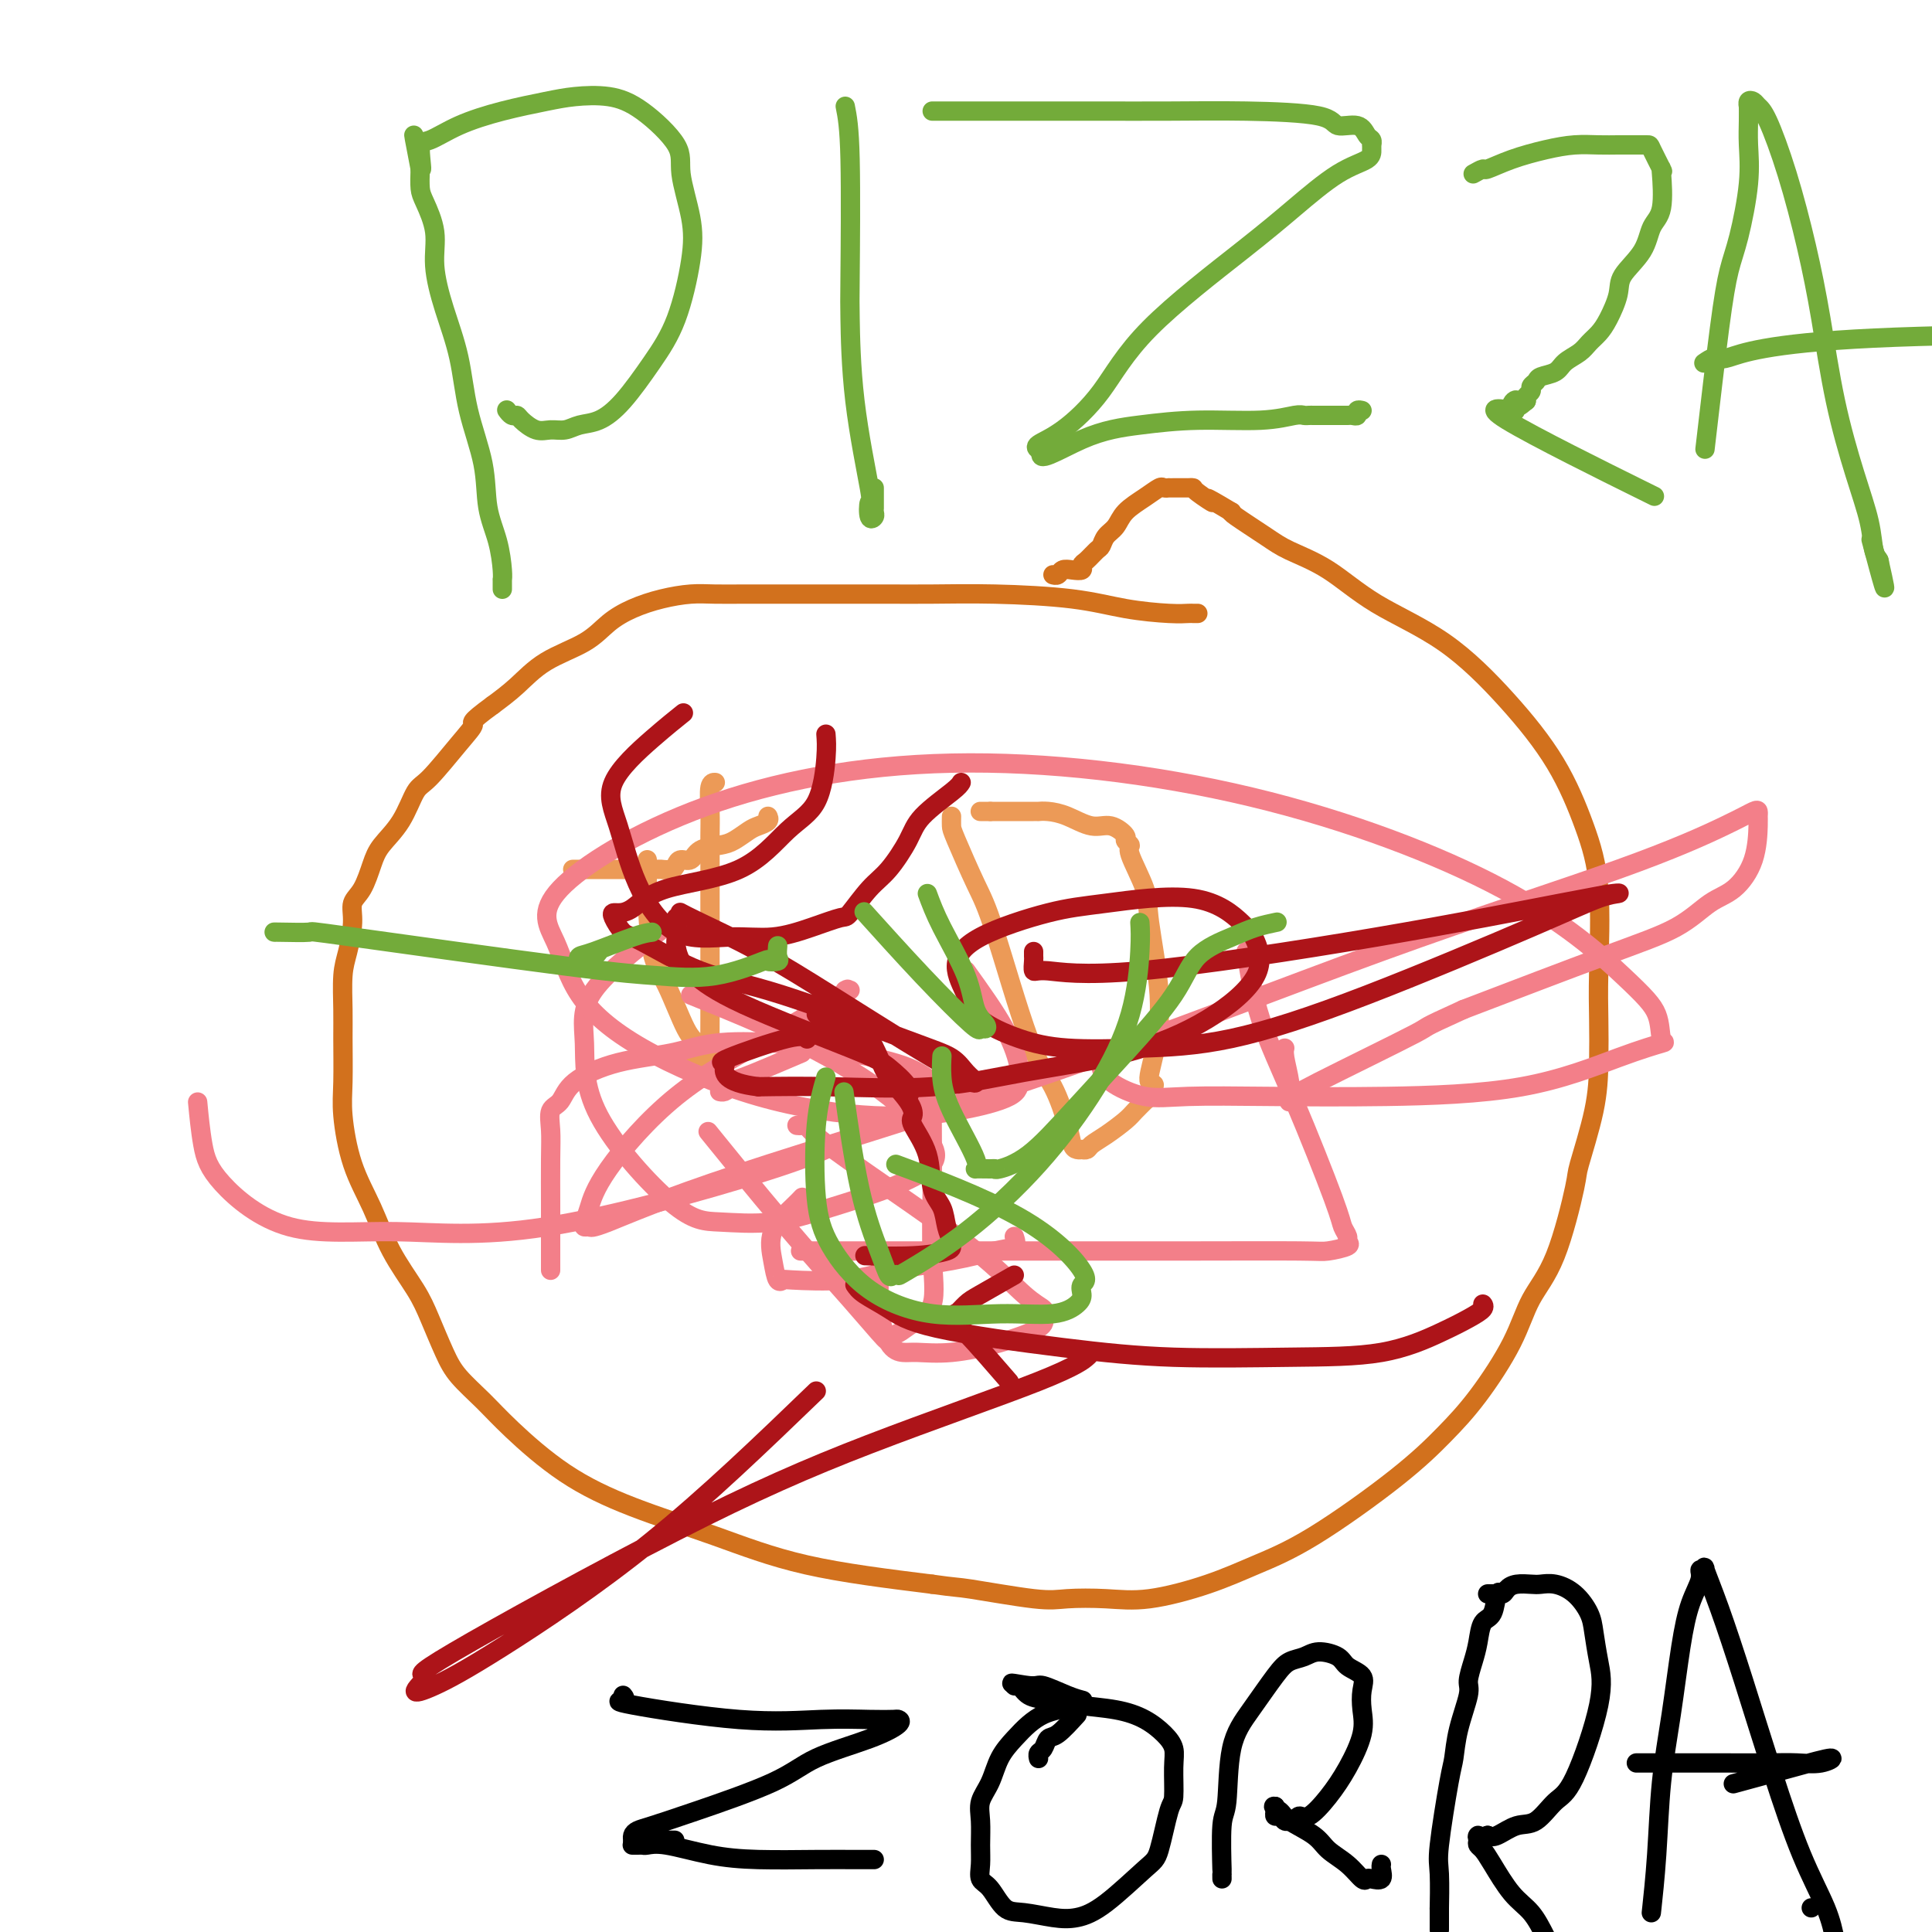 <svg viewBox='0 0 400 400' version='1.1' xmlns='http://www.w3.org/2000/svg' xmlns:xlink='http://www.w3.org/1999/xlink'><g fill='none' stroke='#D2711D' stroke-width='4' stroke-linecap='round' stroke-linejoin='round'><path d='M248,127c-0.374,0.004 -0.748,0.009 -1,0c-0.252,-0.009 -0.382,-0.031 -1,0c-0.618,0.031 -1.722,0.113 -4,0c-2.278,-0.113 -5.729,-0.423 -9,-1c-3.271,-0.577 -6.363,-1.423 -11,-2c-4.637,-0.577 -10.820,-0.887 -16,-1c-5.180,-0.113 -9.357,-0.030 -13,0c-3.643,0.030 -6.752,0.008 -9,0c-2.248,-0.008 -3.637,-0.002 -6,0c-2.363,0.002 -5.701,-0.000 -9,0c-3.299,0.000 -6.558,0.002 -9,0c-2.442,-0.002 -4.066,-0.009 -6,0c-1.934,0.009 -4.176,0.035 -6,0c-1.824,-0.035 -3.229,-0.130 -5,0c-1.771,0.130 -3.907,0.487 -6,1c-2.093,0.513 -4.141,1.183 -6,2c-1.859,0.817 -3.529,1.783 -5,3c-1.471,1.217 -2.745,2.687 -5,4c-2.255,1.313 -5.492,2.469 -8,4c-2.508,1.531 -4.288,3.437 -6,5c-1.712,1.563 -3.356,2.781 -5,4'/><path d='M102,146c-5.297,3.864 -4.040,3.523 -4,4c0.040,0.477 -1.137,1.772 -3,4c-1.863,2.228 -4.410,5.388 -6,7c-1.590,1.612 -2.221,1.674 -3,3c-0.779,1.326 -1.705,3.915 -3,6c-1.295,2.085 -2.959,3.665 -4,5c-1.041,1.335 -1.459,2.426 -2,4c-0.541,1.574 -1.207,3.632 -2,5c-0.793,1.368 -1.715,2.045 -2,3c-0.285,0.955 0.067,2.186 0,4c-0.067,1.814 -0.554,4.210 -1,6c-0.446,1.790 -0.853,2.974 -1,5c-0.147,2.026 -0.035,4.895 0,7c0.035,2.105 -0.007,3.445 0,6c0.007,2.555 0.061,6.326 0,9c-0.061,2.674 -0.238,4.251 0,7c0.238,2.749 0.892,6.669 2,10c1.108,3.331 2.670,6.074 4,9c1.330,2.926 2.426,6.035 4,9c1.574,2.965 3.624,5.786 5,8c1.376,2.214 2.078,3.820 3,6c0.922,2.180 2.064,4.934 3,7c0.936,2.066 1.666,3.443 3,5c1.334,1.557 3.272,3.292 5,5c1.728,1.708 3.245,3.387 6,6c2.755,2.613 6.746,6.159 11,9c4.254,2.841 8.769,4.978 14,7c5.231,2.022 11.178,3.929 17,6c5.822,2.071 11.521,4.306 19,6c7.479,1.694 16.740,2.847 26,4'/><path d='M193,328c5.132,0.725 4.961,0.536 8,1c3.039,0.464 9.289,1.580 13,2c3.711,0.420 4.883,0.143 7,0c2.117,-0.143 5.179,-0.152 8,0c2.821,0.152 5.403,0.466 9,0c3.597,-0.466 8.211,-1.711 12,-3c3.789,-1.289 6.755,-2.622 10,-4c3.245,-1.378 6.770,-2.802 12,-6c5.230,-3.198 12.165,-8.170 17,-12c4.835,-3.830 7.569,-6.517 10,-9c2.431,-2.483 4.557,-4.760 7,-8c2.443,-3.240 5.202,-7.441 7,-11c1.798,-3.559 2.636,-6.476 4,-9c1.364,-2.524 3.255,-4.657 5,-9c1.745,-4.343 3.343,-10.897 4,-14c0.657,-3.103 0.372,-2.756 1,-5c0.628,-2.244 2.170,-7.078 3,-11c0.830,-3.922 0.947,-6.931 1,-10c0.053,-3.069 0.041,-6.198 0,-9c-0.041,-2.802 -0.112,-5.275 0,-10c0.112,-4.725 0.407,-11.700 0,-17c-0.407,-5.300 -1.515,-8.925 -3,-13c-1.485,-4.075 -3.345,-8.599 -6,-13c-2.655,-4.401 -6.104,-8.677 -10,-13c-3.896,-4.323 -8.241,-8.693 -13,-12c-4.759,-3.307 -9.934,-5.552 -14,-8c-4.066,-2.448 -7.023,-5.101 -10,-7c-2.977,-1.899 -5.973,-3.045 -8,-4c-2.027,-0.955 -3.084,-1.719 -5,-3c-1.916,-1.281 -4.690,-3.080 -6,-4c-1.310,-0.920 -1.155,-0.960 -1,-1'/><path d='M255,106c-7.542,-4.525 -4.399,-2.337 -4,-2c0.399,0.337 -1.948,-1.178 -3,-2c-1.052,-0.822 -0.810,-0.952 -1,-1c-0.190,-0.048 -0.811,-0.013 -1,0c-0.189,0.013 0.055,0.003 0,0c-0.055,-0.003 -0.410,-0.001 -1,0c-0.590,0.001 -1.414,-0.001 -2,0c-0.586,0.001 -0.935,0.006 -1,0c-0.065,-0.006 0.155,-0.021 0,0c-0.155,0.021 -0.685,0.078 -1,0c-0.315,-0.078 -0.417,-0.292 -1,0c-0.583,0.292 -1.648,1.090 -3,2c-1.352,0.910 -2.991,1.930 -4,3c-1.009,1.070 -1.387,2.188 -2,3c-0.613,0.812 -1.461,1.316 -2,2c-0.539,0.684 -0.770,1.546 -1,2c-0.230,0.454 -0.460,0.500 -1,1c-0.540,0.500 -1.391,1.453 -2,2c-0.609,0.547 -0.975,0.686 -1,1c-0.025,0.314 0.291,0.802 0,1c-0.291,0.198 -1.188,0.106 -2,0c-0.812,-0.106 -1.537,-0.224 -2,0c-0.463,0.224 -0.663,0.791 -1,1c-0.337,0.209 -0.811,0.060 -1,0c-0.189,-0.060 -0.095,-0.030 0,0'/></g>
<g fill='none' stroke='#EC9A57' stroke-width='4' stroke-linecap='round' stroke-linejoin='round'><path d='M134,178c-0.004,0.661 -0.007,1.322 0,2c0.007,0.678 0.025,1.372 0,2c-0.025,0.628 -0.094,1.188 0,4c0.094,2.812 0.351,7.874 1,11c0.649,3.126 1.690,4.315 3,7c1.310,2.685 2.891,6.866 4,9c1.109,2.134 1.747,2.221 2,3c0.253,0.779 0.119,2.251 0,3c-0.119,0.749 -0.225,0.775 0,1c0.225,0.225 0.782,0.649 1,1c0.218,0.351 0.097,0.630 0,1c-0.097,0.370 -0.170,0.832 0,1c0.170,0.168 0.581,0.044 1,0c0.419,-0.044 0.844,-0.006 1,0c0.156,0.006 0.042,-0.019 0,-2c-0.042,-1.981 -0.011,-5.919 0,-10c0.011,-4.081 0.003,-8.305 0,-12c-0.003,-3.695 -0.002,-6.861 0,-10c0.002,-3.139 0.004,-6.253 0,-9c-0.004,-2.747 -0.015,-5.128 0,-7c0.015,-1.872 0.057,-3.234 0,-5c-0.057,-1.766 -0.211,-3.937 0,-5c0.211,-1.063 0.788,-1.017 1,-1c0.212,0.017 0.061,0.005 0,0c-0.061,-0.005 -0.030,-0.002 0,0'/><path d='M119,180c-0.550,-0.002 -1.101,-0.003 2,0c3.101,0.003 9.852,0.011 13,0c3.148,-0.011 2.692,-0.040 3,0c0.308,0.040 1.379,0.148 2,0c0.621,-0.148 0.792,-0.551 1,-1c0.208,-0.449 0.453,-0.945 1,-1c0.547,-0.055 1.396,0.332 2,0c0.604,-0.332 0.962,-1.384 2,-2c1.038,-0.616 2.755,-0.795 4,-1c1.245,-0.205 2.018,-0.437 3,-1c0.982,-0.563 2.172,-1.457 3,-2c0.828,-0.543 1.294,-0.733 2,-1c0.706,-0.267 1.652,-0.610 2,-1c0.348,-0.390 0.100,-0.826 0,-1c-0.100,-0.174 -0.050,-0.087 0,0'/><path d='M197,169c-0.012,0.741 -0.023,1.481 0,2c0.023,0.519 0.081,0.816 1,3c0.919,2.184 2.698,6.254 4,9c1.302,2.746 2.128,4.168 4,10c1.872,5.832 4.792,16.074 7,22c2.208,5.926 3.706,7.535 5,10c1.294,2.465 2.384,5.785 3,8c0.616,2.215 0.757,3.326 1,4c0.243,0.674 0.589,0.910 1,1c0.411,0.090 0.888,0.033 1,0c0.112,-0.033 -0.142,-0.043 0,0c0.142,0.043 0.681,0.139 1,0c0.319,-0.139 0.419,-0.514 1,-1c0.581,-0.486 1.643,-1.082 3,-2c1.357,-0.918 3.008,-2.158 4,-3c0.992,-0.842 1.324,-1.286 2,-2c0.676,-0.714 1.697,-1.696 2,-2c0.303,-0.304 -0.111,0.072 0,0c0.111,-0.072 0.746,-0.592 1,-1c0.254,-0.408 0.127,-0.704 0,-1'/><path d='M238,226c1.975,-2.081 0.413,-1.284 0,-2c-0.413,-0.716 0.323,-2.945 1,-6c0.677,-3.055 1.297,-6.937 1,-12c-0.297,-5.063 -1.510,-11.307 -2,-15c-0.490,-3.693 -0.259,-4.833 -1,-7c-0.741,-2.167 -2.456,-5.359 -3,-7c-0.544,-1.641 0.082,-1.730 0,-2c-0.082,-0.270 -0.871,-0.720 -1,-1c-0.129,-0.280 0.401,-0.390 0,-1c-0.401,-0.610 -1.733,-1.718 -3,-2c-1.267,-0.282 -2.468,0.264 -4,0c-1.532,-0.264 -3.395,-1.339 -5,-2c-1.605,-0.661 -2.954,-0.909 -4,-1c-1.046,-0.091 -1.790,-0.024 -2,0c-0.210,0.024 0.116,0.007 0,0c-0.116,-0.007 -0.672,-0.002 -1,0c-0.328,0.002 -0.428,0.000 -1,0c-0.572,-0.000 -1.617,-0.000 -2,0c-0.383,0.000 -0.103,0.000 -1,0c-0.897,-0.000 -2.971,-0.000 -4,0c-1.029,0.000 -1.015,0.000 -1,0'/><path d='M205,168c-2.311,0.000 -2.089,0.000 -2,0c0.089,0.000 0.044,0.000 0,0'/></g>
<g fill='none' stroke='#F37F89' stroke-width='4' stroke-linecap='round' stroke-linejoin='round'><path d='M165,233c0.321,0.033 0.641,0.066 1,0c0.359,-0.066 0.756,-0.233 1,0c0.244,0.233 0.336,0.864 3,3c2.664,2.136 7.901,5.777 14,10c6.099,4.223 13.059,9.029 18,13c4.941,3.971 7.862,7.108 10,9c2.138,1.892 3.493,2.541 4,3c0.507,0.459 0.165,0.729 0,1c-0.165,0.271 -0.152,0.542 0,1c0.152,0.458 0.442,1.104 -1,2c-1.442,0.896 -4.616,2.042 -8,3c-3.384,0.958 -6.977,1.727 -10,2c-3.023,0.273 -5.475,0.050 -7,0c-1.525,-0.050 -2.123,0.072 -3,0c-0.877,-0.072 -2.031,-0.338 -3,-2c-0.969,-1.662 -1.751,-4.719 -2,-7c-0.249,-2.281 0.036,-3.787 0,-5c-0.036,-1.213 -0.394,-2.134 0,-3c0.394,-0.866 1.541,-1.676 2,-2c0.459,-0.324 0.229,-0.162 0,0'/><path d='M210,256c0.262,0.781 0.524,1.562 0,2c-0.524,0.438 -1.833,0.534 -4,1c-2.167,0.466 -5.193,1.301 -9,2c-3.807,0.699 -8.396,1.262 -12,2c-3.604,0.738 -6.222,1.652 -10,2c-3.778,0.348 -8.714,0.132 -11,0c-2.286,-0.132 -1.920,-0.178 -2,0c-0.080,0.178 -0.606,0.580 -1,0c-0.394,-0.580 -0.655,-2.142 -1,-4c-0.345,-1.858 -0.773,-4.014 0,-6c0.773,-1.986 2.747,-3.804 4,-5c1.253,-1.196 1.787,-1.770 2,-2c0.213,-0.230 0.107,-0.115 0,0'/><path d='M258,197c0.704,4.554 1.408,9.108 3,14c1.592,4.892 4.072,10.123 7,17c2.928,6.877 6.305,15.401 8,20c1.695,4.599 1.709,5.275 2,6c0.291,0.725 0.860,1.501 1,2c0.140,0.499 -0.149,0.722 0,1c0.149,0.278 0.737,0.610 0,1c-0.737,0.390 -2.798,0.836 -4,1c-1.202,0.164 -1.545,0.044 -6,0c-4.455,-0.044 -13.020,-0.012 -22,0c-8.980,0.012 -18.373,0.003 -27,0c-8.627,-0.003 -16.488,-0.001 -23,0c-6.512,0.001 -11.676,0.000 -17,0c-5.324,-0.000 -10.807,-0.000 -13,0c-2.193,0.000 -1.097,0.000 0,0'/><path d='M114,263c-0.001,-4.006 -0.002,-8.012 0,-10c0.002,-1.988 0.007,-1.959 0,-4c-0.007,-2.041 -0.025,-6.152 0,-9c0.025,-2.848 0.094,-4.433 0,-6c-0.094,-1.567 -0.352,-3.115 0,-4c0.352,-0.885 1.312,-1.106 2,-2c0.688,-0.894 1.103,-2.462 3,-4c1.897,-1.538 5.275,-3.048 9,-4c3.725,-0.952 7.798,-1.347 11,-2c3.202,-0.653 5.535,-1.564 9,-2c3.465,-0.436 8.063,-0.395 13,0c4.937,0.395 10.213,1.145 15,2c4.787,0.855 9.083,1.814 12,3c2.917,1.186 4.453,2.599 5,3c0.547,0.401 0.103,-0.210 0,0c-0.103,0.210 0.135,1.242 0,2c-0.135,0.758 -0.643,1.242 -4,3c-3.357,1.758 -9.563,4.790 -14,7c-4.437,2.210 -7.104,3.597 -18,7c-10.896,3.403 -30.022,8.820 -44,11c-13.978,2.180 -22.807,1.122 -31,1c-8.193,-0.122 -15.751,0.691 -22,-1c-6.249,-1.691 -11.191,-5.886 -14,-9c-2.809,-3.114 -3.487,-5.146 -4,-8c-0.513,-2.854 -0.861,-6.530 -1,-8c-0.139,-1.470 -0.070,-0.735 0,0'/><path d='M143,206c7.921,3.214 15.842,6.427 23,10c7.158,3.573 13.554,7.505 18,11c4.446,3.495 6.943,6.552 8,8c1.057,1.448 0.676,1.285 1,2c0.324,0.715 1.355,2.307 0,4c-1.355,1.693 -5.097,3.487 -9,5c-3.903,1.513 -7.968,2.747 -12,4c-4.032,1.253 -8.032,2.527 -12,3c-3.968,0.473 -7.905,0.146 -11,0c-3.095,-0.146 -5.349,-0.111 -10,-4c-4.651,-3.889 -11.699,-11.702 -15,-18c-3.301,-6.298 -2.854,-11.080 -3,-15c-0.146,-3.920 -0.886,-6.979 2,-11c2.886,-4.021 9.396,-9.006 12,-11c2.604,-1.994 1.302,-0.997 0,0'/><path d='M200,201c3.041,4.238 6.082,8.476 8,12c1.918,3.524 2.714,6.333 3,8c0.286,1.667 0.061,2.191 0,3c-0.061,0.809 0.043,1.904 -2,3c-2.043,1.096 -6.234,2.192 -11,3c-4.766,0.808 -10.107,1.328 -17,1c-6.893,-0.328 -15.338,-1.505 -24,-4c-8.662,-2.495 -17.542,-6.309 -24,-10c-6.458,-3.691 -10.494,-7.260 -13,-11c-2.506,-3.740 -3.482,-7.652 -5,-11c-1.518,-3.348 -3.579,-6.131 1,-11c4.579,-4.869 15.799,-11.823 30,-17c14.201,-5.177 31.385,-8.578 51,-9c19.615,-0.422 41.661,2.136 62,7c20.339,4.864 38.972,12.034 52,19c13.028,6.966 20.452,13.729 25,18c4.548,4.271 6.221,6.051 7,8c0.779,1.949 0.664,4.067 1,5c0.336,0.933 1.123,0.681 0,1c-1.123,0.319 -4.157,1.209 -9,3c-4.843,1.791 -11.496,4.482 -20,6c-8.504,1.518 -18.860,1.862 -28,2c-9.140,0.138 -17.066,0.069 -24,0c-6.934,-0.069 -12.877,-0.138 -17,0c-4.123,0.138 -6.425,0.482 -9,0c-2.575,-0.482 -5.422,-1.789 -7,-3c-1.578,-1.211 -1.886,-2.326 -2,-3c-0.114,-0.674 -0.032,-0.907 0,-1c0.032,-0.093 0.016,-0.047 0,0'/><path d='M176,205c-0.638,0.091 -1.277,0.181 -1,0c0.277,-0.181 1.469,-0.635 -1,1c-2.469,1.635 -8.598,5.359 -15,9c-6.402,3.641 -13.075,7.200 -19,12c-5.925,4.800 -11.101,10.841 -14,15c-2.899,4.159 -3.522,6.437 -4,8c-0.478,1.563 -0.813,2.411 -1,3c-0.187,0.589 -0.228,0.920 0,1c0.228,0.080 0.725,-0.092 1,0c0.275,0.092 0.329,0.447 4,-1c3.671,-1.447 10.960,-4.694 27,-10c16.040,-5.306 40.830,-12.669 65,-21c24.170,-8.331 47.720,-17.631 68,-25c20.280,-7.369 37.290,-12.809 49,-17c11.710,-4.191 18.119,-7.135 22,-9c3.881,-1.865 5.235,-2.651 6,-3c0.765,-0.349 0.940,-0.263 1,0c0.060,0.263 0.006,0.701 0,1c-0.006,0.299 0.038,0.459 0,2c-0.038,1.541 -0.156,4.462 -1,7c-0.844,2.538 -2.414,4.694 -4,6c-1.586,1.306 -3.188,1.762 -5,3c-1.812,1.238 -3.834,3.256 -7,5c-3.166,1.744 -7.476,3.212 -15,6c-7.524,2.788 -18.262,6.894 -29,11'/><path d='M303,209c-9.791,4.438 -6.270,3.032 -10,5c-3.730,1.968 -14.713,7.310 -20,10c-5.287,2.690 -4.880,2.728 -5,3c-0.120,0.272 -0.768,0.778 -1,1c-0.232,0.222 -0.048,0.161 0,0c0.048,-0.161 -0.040,-0.422 0,-1c0.040,-0.578 0.206,-1.475 0,-3c-0.206,-1.525 -0.786,-3.680 -1,-5c-0.214,-1.320 -0.061,-1.806 0,-2c0.061,-0.194 0.031,-0.097 0,0'/><path d='M166,218c-4.726,2.022 -9.452,4.044 -12,5c-2.548,0.956 -2.918,0.844 -3,1c-0.082,0.156 0.122,0.578 0,1c-0.122,0.422 -0.571,0.844 -1,1c-0.429,0.156 -0.837,0.044 -1,0c-0.163,-0.044 -0.082,-0.022 0,0'/><path d='M193,224c-0.007,2.147 -0.015,4.294 0,8c0.015,3.706 0.051,8.972 0,14c-0.051,5.028 -0.189,9.819 0,14c0.189,4.181 0.706,7.752 0,10c-0.706,2.248 -2.636,3.172 -4,4c-1.364,0.828 -2.162,1.559 -3,2c-0.838,0.441 -1.715,0.592 -2,1c-0.285,0.408 0.023,1.073 -1,0c-1.023,-1.073 -3.377,-3.886 -7,-8c-3.623,-4.114 -8.514,-9.531 -14,-16c-5.486,-6.469 -11.567,-13.991 -14,-17c-2.433,-3.009 -1.216,-1.504 0,0'/></g>
<g fill='none' stroke='#AD1419' stroke-width='4' stroke-linecap='round' stroke-linejoin='round'><path d='M214,197c-0.006,0.373 -0.012,0.746 0,1c0.012,0.254 0.043,0.388 0,1c-0.043,0.612 -0.159,1.702 0,2c0.159,0.298 0.592,-0.197 3,0c2.408,0.197 6.791,1.086 19,0c12.209,-1.086 32.244,-4.146 49,-7c16.756,-2.854 30.234,-5.500 38,-7c7.766,-1.500 9.820,-1.854 11,-2c1.180,-0.146 1.486,-0.085 1,0c-0.486,0.085 -1.764,0.194 -4,1c-2.236,0.806 -5.431,2.308 -14,6c-8.569,3.692 -22.511,9.573 -34,14c-11.489,4.427 -20.524,7.399 -28,9c-7.476,1.601 -13.392,1.830 -19,2c-5.608,0.170 -10.910,0.280 -15,0c-4.090,-0.280 -6.970,-0.951 -10,-2c-3.030,-1.049 -6.210,-2.477 -8,-4c-1.790,-1.523 -2.188,-3.142 -3,-5c-0.812,-1.858 -2.037,-3.956 -2,-6c0.037,-2.044 1.336,-4.034 5,-6c3.664,-1.966 9.691,-3.908 14,-5c4.309,-1.092 6.898,-1.335 12,-2c5.102,-0.665 12.715,-1.752 18,-1c5.285,0.752 8.242,3.341 10,5c1.758,1.659 2.316,2.386 3,4c0.684,1.614 1.493,4.114 0,7c-1.493,2.886 -5.289,6.157 -10,9c-4.711,2.843 -10.337,5.259 -17,7c-6.663,1.741 -14.363,2.807 -21,4c-6.637,1.193 -12.210,2.514 -19,3c-6.790,0.486 -14.797,0.139 -21,0c-6.203,-0.139 -10.601,-0.069 -15,0'/><path d='M157,225c-7.186,-0.844 -7.151,-2.955 -7,-4c0.151,-1.045 0.419,-1.026 0,-1c-0.419,0.026 -1.525,0.059 1,-1c2.525,-1.059 8.680,-3.208 12,-4c3.320,-0.792 3.806,-0.226 4,0c0.194,0.226 0.097,0.113 0,0'/><path d='M169,288c-11.245,10.838 -22.490,21.677 -34,31c-11.510,9.323 -23.285,17.131 -31,22c-7.715,4.869 -11.369,6.798 -14,8c-2.631,1.202 -4.240,1.676 -4,1c0.240,-0.676 2.328,-2.501 2,-3c-0.328,-0.499 -3.072,0.328 6,-5c9.072,-5.328 29.958,-16.812 46,-25c16.042,-8.188 27.238,-13.081 40,-18c12.762,-4.919 27.090,-9.863 35,-13c7.910,-3.137 9.403,-4.468 10,-5c0.597,-0.532 0.299,-0.266 0,0'/><path d='M210,264c-2.679,1.529 -5.359,3.059 -7,4c-1.641,0.941 -2.244,1.294 -3,2c-0.756,0.706 -1.665,1.763 -2,2c-0.335,0.237 -0.095,-0.348 0,0c0.095,0.348 0.046,1.629 0,2c-0.046,0.371 -0.089,-0.169 2,2c2.089,2.169 6.311,7.048 8,9c1.689,1.952 0.844,0.976 0,0'/><path d='M199,162c-0.231,0.388 -0.462,0.776 -2,2c-1.538,1.224 -4.384,3.285 -6,5c-1.616,1.715 -2.002,3.085 -3,5c-0.998,1.915 -2.610,4.375 -4,6c-1.390,1.625 -2.560,2.415 -4,4c-1.440,1.585 -3.149,3.965 -4,5c-0.851,1.035 -0.843,0.726 -2,1c-1.157,0.274 -3.478,1.132 -6,2c-2.522,0.868 -5.245,1.747 -8,2c-2.755,0.253 -5.543,-0.119 -9,0c-3.457,0.119 -7.581,0.728 -11,-1c-3.419,-1.728 -6.131,-5.795 -8,-10c-1.869,-4.205 -2.896,-8.549 -4,-12c-1.104,-3.451 -2.286,-6.007 -1,-9c1.286,-2.993 5.038,-6.421 8,-9c2.962,-2.579 5.132,-4.308 6,-5c0.868,-0.692 0.434,-0.346 0,0'/><path d='M171,152c0.097,1.218 0.193,2.435 0,5c-0.193,2.565 -0.677,6.477 -2,9c-1.323,2.523 -3.486,3.657 -6,6c-2.514,2.343 -5.381,5.896 -10,8c-4.619,2.104 -10.991,2.761 -15,4c-4.009,1.239 -5.657,3.061 -7,4c-1.343,0.939 -2.382,0.996 -3,1c-0.618,0.004 -0.815,-0.046 -1,0c-0.185,0.046 -0.359,0.187 0,1c0.359,0.813 1.252,2.297 2,3c0.748,0.703 1.352,0.624 4,2c2.648,1.376 7.342,4.206 12,6c4.658,1.794 9.281,2.551 17,5c7.719,2.449 18.535,6.591 25,9c6.465,2.409 8.579,3.087 10,4c1.421,0.913 2.150,2.062 3,3c0.850,0.938 1.823,1.665 2,2c0.177,0.335 -0.442,0.279 -1,0c-0.558,-0.279 -1.055,-0.781 -3,-2c-1.945,-1.219 -5.338,-3.153 -10,-6c-4.662,-2.847 -10.595,-6.605 -16,-10c-5.405,-3.395 -10.284,-6.425 -15,-9c-4.716,-2.575 -9.270,-4.693 -12,-6c-2.730,-1.307 -3.637,-1.802 -4,-2c-0.363,-0.198 -0.181,-0.099 0,0'/><path d='M140,190c-0.004,0.124 -0.009,0.247 0,1c0.009,0.753 0.030,2.135 0,3c-0.030,0.865 -0.111,1.211 0,2c0.111,0.789 0.415,2.019 1,3c0.585,0.981 1.450,1.712 3,3c1.550,1.288 3.785,3.133 10,6c6.215,2.867 16.411,6.754 22,9c5.589,2.246 6.570,2.849 8,4c1.430,1.151 3.308,2.848 4,4c0.692,1.152 0.198,1.758 0,2c-0.198,0.242 -0.099,0.121 0,0'/><path d='M169,210c0.399,0.465 0.799,0.930 1,1c0.201,0.070 0.204,-0.256 1,0c0.796,0.256 2.385,1.095 4,2c1.615,0.905 3.256,1.877 4,2c0.744,0.123 0.593,-0.601 1,0c0.407,0.601 1.374,2.528 2,4c0.626,1.472 0.911,2.488 2,4c1.089,1.512 2.984,3.521 4,5c1.016,1.479 1.155,2.429 1,3c-0.155,0.571 -0.603,0.764 0,2c0.603,1.236 2.256,3.515 3,6c0.744,2.485 0.577,5.177 1,7c0.423,1.823 1.435,2.779 2,4c0.565,1.221 0.684,2.709 1,4c0.316,1.291 0.829,2.384 1,3c0.171,0.616 -0.001,0.753 0,1c0.001,0.247 0.176,0.602 -1,1c-1.176,0.398 -3.701,0.838 -7,1c-3.299,0.162 -7.371,0.046 -9,0c-1.629,-0.046 -0.814,-0.023 0,0'/><path d='M177,266c0.410,0.599 0.819,1.197 2,2c1.181,0.803 3.132,1.809 5,3c1.868,1.191 3.653,2.567 10,4c6.347,1.433 17.256,2.921 26,4c8.744,1.079 15.322,1.747 23,2c7.678,0.253 16.457,0.089 24,0c7.543,-0.089 13.849,-0.105 19,-1c5.151,-0.895 9.145,-2.671 12,-4c2.855,-1.329 4.569,-2.212 6,-3c1.431,-0.788 2.577,-1.481 3,-2c0.423,-0.519 0.121,-0.862 0,-1c-0.121,-0.138 -0.060,-0.069 0,0'/></g>
<g fill='none' stroke='#73AB3A' stroke-width='4' stroke-linecap='round' stroke-linejoin='round'><path d='M264,191c0.352,-0.073 0.703,-0.146 0,0c-0.703,0.146 -2.462,0.512 -4,1c-1.538,0.488 -2.855,1.099 -5,2c-2.145,0.901 -5.117,2.093 -7,4c-1.883,1.907 -2.676,4.529 -5,8c-2.324,3.471 -6.178,7.792 -10,12c-3.822,4.208 -7.613,8.305 -11,12c-3.387,3.695 -6.370,6.990 -9,9c-2.630,2.010 -4.907,2.736 -6,3c-1.093,0.264 -1.003,0.067 -1,0c0.003,-0.067 -0.080,-0.005 -1,0c-0.920,0.005 -2.677,-0.048 -3,0c-0.323,0.048 0.789,0.198 0,-2c-0.789,-2.198 -3.480,-6.744 -5,-10c-1.520,-3.256 -1.871,-5.223 -2,-7c-0.129,-1.777 -0.037,-3.365 0,-4c0.037,-0.635 0.018,-0.318 0,0'/><path d='M236,191c0.086,1.415 0.171,2.829 0,6c-0.171,3.171 -0.600,8.097 -2,13c-1.400,4.903 -3.772,9.783 -7,15c-3.228,5.217 -7.313,10.770 -12,16c-4.687,5.230 -9.976,10.136 -15,14c-5.024,3.864 -9.781,6.685 -12,8c-2.219,1.315 -1.899,1.124 -2,1c-0.101,-0.124 -0.623,-0.180 -1,0c-0.377,0.180 -0.609,0.595 -1,0c-0.391,-0.595 -0.940,-2.201 -2,-5c-1.060,-2.799 -2.632,-6.792 -4,-13c-1.368,-6.208 -2.534,-14.631 -3,-18c-0.466,-3.369 -0.233,-1.685 0,0'/><path d='M171,223c-0.798,2.769 -1.595,5.538 -2,10c-0.405,4.462 -0.417,10.617 0,15c0.417,4.383 1.261,6.994 3,10c1.739,3.006 4.371,6.407 8,9c3.629,2.593 8.255,4.377 13,5c4.745,0.623 9.609,0.083 14,0c4.391,-0.083 8.308,0.290 11,0c2.692,-0.290 4.159,-1.244 5,-2c0.841,-0.756 1.055,-1.314 1,-2c-0.055,-0.686 -0.379,-1.499 0,-2c0.379,-0.501 1.463,-0.691 0,-3c-1.463,-2.309 -5.471,-6.737 -13,-11c-7.529,-4.263 -18.580,-8.361 -23,-10c-4.420,-1.639 -2.210,-0.820 0,0'/><path d='M57,193c-0.306,-0.015 -0.611,-0.029 1,0c1.611,0.029 5.139,0.102 6,0c0.861,-0.102 -0.945,-0.378 9,1c9.945,1.378 31.640,4.411 44,6c12.360,1.589 15.386,1.733 19,2c3.614,0.267 7.816,0.658 12,0c4.184,-0.658 8.351,-2.366 10,-3c1.649,-0.634 0.782,-0.195 1,0c0.218,0.195 1.522,0.145 2,0c0.478,-0.145 0.129,-0.385 0,-1c-0.129,-0.615 -0.037,-1.604 0,-2c0.037,-0.396 0.018,-0.198 0,0'/><path d='M192,185c0.747,2.016 1.493,4.033 3,7c1.507,2.967 3.773,6.885 5,10c1.227,3.115 1.414,5.426 2,7c0.586,1.574 1.570,2.410 2,3c0.430,0.590 0.306,0.934 0,1c-0.306,0.066 -0.795,-0.145 -1,0c-0.205,0.145 -0.127,0.647 -2,-1c-1.873,-1.647 -5.697,-5.443 -10,-10c-4.303,-4.557 -9.087,-9.873 -11,-12c-1.913,-2.127 -0.957,-1.063 0,0'/><path d='M135,193c-0.872,0.106 -1.745,0.213 -4,1c-2.255,0.787 -5.893,2.256 -8,3c-2.107,0.744 -2.683,0.763 -3,1c-0.317,0.237 -0.374,0.692 0,1c0.374,0.308 1.177,0.467 2,0c0.823,-0.467 1.664,-1.562 2,-2c0.336,-0.438 0.168,-0.219 0,0'/><path d='M104,122c-0.001,-0.303 -0.002,-0.606 0,-1c0.002,-0.394 0.007,-0.878 0,-1c-0.007,-0.122 -0.027,0.118 0,0c0.027,-0.118 0.103,-0.592 0,-2c-0.103,-1.408 -0.383,-3.748 -1,-6c-0.617,-2.252 -1.572,-4.416 -2,-7c-0.428,-2.584 -0.329,-5.589 -1,-9c-0.671,-3.411 -2.111,-7.229 -3,-11c-0.889,-3.771 -1.225,-7.496 -2,-11c-0.775,-3.504 -1.987,-6.786 -3,-10c-1.013,-3.214 -1.827,-6.361 -2,-9c-0.173,-2.639 0.294,-4.769 0,-7c-0.294,-2.231 -1.348,-4.562 -2,-6c-0.652,-1.438 -0.900,-1.982 -1,-3c-0.100,-1.018 -0.050,-2.509 0,-4'/><path d='M87,35c-2.615,-13.526 -0.654,-3.840 0,-1c0.654,2.840 0.001,-1.165 0,-3c-0.001,-1.835 0.650,-1.500 2,-2c1.350,-0.500 3.398,-1.834 6,-3c2.602,-1.166 5.756,-2.163 9,-3c3.244,-0.837 6.576,-1.512 9,-2c2.424,-0.488 3.940,-0.788 6,-1c2.060,-0.212 4.664,-0.334 7,0c2.336,0.334 4.404,1.125 7,3c2.596,1.875 5.721,4.834 7,7c1.279,2.166 0.711,3.538 1,6c0.289,2.462 1.436,6.013 2,9c0.564,2.987 0.546,5.410 0,9c-0.546,3.590 -1.619,8.348 -3,12c-1.381,3.652 -3.069,6.198 -5,9c-1.931,2.802 -4.106,5.861 -6,8c-1.894,2.139 -3.507,3.360 -5,4c-1.493,0.640 -2.866,0.701 -4,1c-1.134,0.299 -2.030,0.836 -3,1c-0.970,0.164 -2.014,-0.046 -3,0c-0.986,0.046 -1.914,0.348 -3,0c-1.086,-0.348 -2.330,-1.348 -3,-2c-0.670,-0.652 -0.767,-0.958 -1,-1c-0.233,-0.042 -0.601,0.181 -1,0c-0.399,-0.181 -0.828,-0.766 -1,-1c-0.172,-0.234 -0.086,-0.117 0,0'/><path d='M175,22c0.421,2.104 0.842,4.208 1,11c0.158,6.792 0.053,18.272 0,24c-0.053,5.728 -0.054,5.704 0,9c0.054,3.296 0.162,9.914 1,17c0.838,7.086 2.407,14.642 3,18c0.593,3.358 0.212,2.517 0,3c-0.212,0.483 -0.253,2.290 0,3c0.253,0.710 0.800,0.324 1,0c0.200,-0.324 0.054,-0.584 0,-1c-0.054,-0.416 -0.014,-0.987 0,-1c0.014,-0.013 0.004,0.533 0,0c-0.004,-0.533 -0.001,-2.143 0,-3c0.001,-0.857 0.000,-0.959 0,-1c-0.000,-0.041 -0.000,-0.020 0,0'/><path d='M193,23c0.078,0.000 0.155,0.000 1,0c0.845,-0.000 2.456,-0.000 3,0c0.544,0.000 0.021,0.000 4,0c3.979,-0.000 12.460,-0.000 16,0c3.540,0.000 2.140,0.002 3,0c0.860,-0.002 3.982,-0.007 8,0c4.018,0.007 8.932,0.024 14,0c5.068,-0.024 10.289,-0.091 16,0c5.711,0.091 11.912,0.339 15,1c3.088,0.661 3.062,1.736 4,2c0.938,0.264 2.840,-0.284 4,0c1.160,0.284 1.579,1.399 2,2c0.421,0.601 0.845,0.689 1,1c0.155,0.311 0.040,0.846 0,1c-0.040,0.154 -0.006,-0.071 0,0c0.006,0.071 -0.015,0.439 0,1c0.015,0.561 0.067,1.316 -1,2c-1.067,0.684 -3.255,1.296 -6,3c-2.745,1.704 -6.049,4.501 -9,7c-2.951,2.499 -5.548,4.701 -11,9c-5.452,4.299 -13.759,10.697 -19,16c-5.241,5.303 -7.415,9.512 -10,13c-2.585,3.488 -5.579,6.254 -8,8c-2.421,1.746 -4.267,2.470 -5,3c-0.733,0.530 -0.352,0.866 0,1c0.352,0.134 0.676,0.067 1,0'/><path d='M216,93c-2.174,3.579 3.392,0.027 8,-2c4.608,-2.027 8.257,-2.529 12,-3c3.743,-0.471 7.580,-0.911 12,-1c4.420,-0.089 9.421,0.172 13,0c3.579,-0.172 5.734,-0.778 7,-1c1.266,-0.222 1.641,-0.059 2,0c0.359,0.059 0.702,0.016 1,0c0.298,-0.016 0.552,-0.005 1,0c0.448,0.005 1.091,0.002 2,0c0.909,-0.002 2.085,-0.004 3,0c0.915,0.004 1.569,0.015 2,0c0.431,-0.015 0.637,-0.057 1,0c0.363,0.057 0.881,0.211 1,0c0.119,-0.211 -0.160,-0.788 0,-1c0.160,-0.212 0.760,-0.061 1,0c0.240,0.061 0.120,0.030 0,0'/><path d='M305,36c0.838,-0.469 1.675,-0.939 2,-1c0.325,-0.061 0.137,0.285 1,0c0.863,-0.285 2.776,-1.201 5,-2c2.224,-0.799 4.758,-1.482 7,-2c2.242,-0.518 4.191,-0.871 6,-1c1.809,-0.129 3.478,-0.035 5,0c1.522,0.035 2.899,0.010 4,0c1.101,-0.010 1.927,-0.006 3,0c1.073,0.006 2.392,0.013 3,0c0.608,-0.013 0.504,-0.047 1,1c0.496,1.047 1.590,3.174 2,4c0.410,0.826 0.134,0.351 0,0c-0.134,-0.351 -0.127,-0.579 0,1c0.127,1.579 0.375,4.966 0,7c-0.375,2.034 -1.375,2.715 -2,4c-0.625,1.285 -0.877,3.173 -2,5c-1.123,1.827 -3.116,3.592 -4,5c-0.884,1.408 -0.658,2.460 -1,4c-0.342,1.540 -1.250,3.567 -2,5c-0.750,1.433 -1.340,2.272 -2,3c-0.660,0.728 -1.389,1.347 -2,2c-0.611,0.653 -1.105,1.341 -2,2c-0.895,0.659 -2.191,1.290 -3,2c-0.809,0.710 -1.130,1.500 -2,2c-0.870,0.500 -2.289,0.711 -3,1c-0.711,0.289 -0.713,0.655 -1,1c-0.287,0.345 -0.861,0.670 -1,1c-0.139,0.330 0.155,0.666 0,1c-0.155,0.334 -0.759,0.667 -1,1c-0.241,0.333 -0.121,0.667 0,1'/><path d='M316,83c-2.987,2.593 -1.954,0.575 -2,0c-0.046,-0.575 -1.170,0.293 -1,1c0.170,0.707 1.633,1.251 0,1c-1.633,-0.251 -6.363,-1.298 -1,2c5.363,3.298 20.818,10.942 27,14c6.182,3.058 3.091,1.529 0,0'/><path d='M353,93c1.086,-9.345 2.172,-18.690 3,-25c0.828,-6.310 1.399,-9.583 2,-12c0.601,-2.417 1.233,-3.976 2,-7c0.767,-3.024 1.670,-7.513 2,-11c0.330,-3.487 0.088,-5.971 0,-8c-0.088,-2.029 -0.020,-3.602 0,-5c0.020,-1.398 -0.006,-2.620 0,-3c0.006,-0.380 0.045,0.084 0,0c-0.045,-0.084 -0.172,-0.715 0,-1c0.172,-0.285 0.643,-0.225 1,0c0.357,0.225 0.598,0.614 1,1c0.402,0.386 0.963,0.770 2,3c1.037,2.230 2.549,6.305 4,11c1.451,4.695 2.840,10.011 4,15c1.160,4.989 2.089,9.651 3,15c0.911,5.349 1.803,11.383 3,17c1.197,5.617 2.699,10.816 4,15c1.301,4.184 2.401,7.353 3,10c0.599,2.647 0.697,4.771 1,6c0.303,1.229 0.812,1.562 1,2c0.188,0.438 0.054,0.982 0,1c-0.054,0.018 -0.027,-0.491 0,-1'/><path d='M389,116c2.733,12.000 0.067,2.000 -1,-2c-1.067,-4.000 -0.533,-2.000 0,0'/><path d='M353,75c-0.209,0.144 -0.418,0.287 0,0c0.418,-0.287 1.463,-1.005 2,-1c0.537,0.005 0.568,0.732 3,0c2.432,-0.732 7.266,-2.923 30,-4c22.734,-1.077 63.367,-1.038 104,-1'/></g>
<g fill='none' stroke='#000000' stroke-width='4' stroke-linecap='round' stroke-linejoin='round'><path d='M129,351c0.322,0.400 0.644,0.801 0,1c-0.644,0.199 -2.253,0.197 2,1c4.253,0.803 14.368,2.411 22,3c7.632,0.589 12.780,0.159 17,0c4.220,-0.159 7.510,-0.049 10,0c2.490,0.049 4.180,0.035 5,0c0.820,-0.035 0.771,-0.091 1,0c0.229,0.091 0.735,0.328 0,1c-0.735,0.672 -2.710,1.781 -6,3c-3.290,1.219 -7.893,2.550 -11,4c-3.107,1.450 -4.717,3.018 -9,5c-4.283,1.982 -11.239,4.377 -16,6c-4.761,1.623 -7.329,2.473 -9,3c-1.671,0.527 -2.446,0.730 -3,1c-0.554,0.270 -0.886,0.608 -1,1c-0.114,0.392 -0.008,0.837 0,1c0.008,0.163 -0.080,0.044 0,0c0.080,-0.044 0.329,-0.012 2,0c1.671,0.012 4.763,0.003 6,0c1.237,-0.003 0.618,-0.002 0,0'/><path d='M223,355c-1.486,1.632 -2.973,3.264 -4,4c-1.027,0.736 -1.596,0.575 -2,1c-0.404,0.425 -0.644,1.434 -1,2c-0.356,0.566 -0.827,0.688 -1,1c-0.173,0.312 -0.046,0.815 0,1c0.046,0.185 0.013,0.053 0,0c-0.013,-0.053 -0.007,-0.026 0,0'/><path d='M219,354c-0.998,0.264 -1.996,0.527 -3,1c-1.004,0.473 -2.014,1.154 -3,2c-0.986,0.846 -1.949,1.856 -3,3c-1.051,1.144 -2.191,2.424 -3,4c-0.809,1.576 -1.288,3.450 -2,5c-0.712,1.550 -1.656,2.776 -2,4c-0.344,1.224 -0.087,2.447 0,4c0.087,1.553 0.004,3.436 0,5c-0.004,1.564 0.072,2.811 0,4c-0.072,1.189 -0.292,2.322 0,3c0.292,0.678 1.094,0.901 2,2c0.906,1.099 1.914,3.074 3,4c1.086,0.926 2.248,0.802 4,1c1.752,0.198 4.093,0.719 6,1c1.907,0.281 3.379,0.324 5,0c1.621,-0.324 3.391,-1.014 6,-3c2.609,-1.986 6.058,-5.269 8,-7c1.942,-1.731 2.378,-1.909 3,-4c0.622,-2.091 1.430,-6.096 2,-8c0.570,-1.904 0.902,-1.707 1,-3c0.098,-1.293 -0.038,-4.076 0,-6c0.038,-1.924 0.252,-2.988 0,-4c-0.252,-1.012 -0.969,-1.973 -2,-3c-1.031,-1.027 -2.377,-2.119 -4,-3c-1.623,-0.881 -3.523,-1.550 -6,-2c-2.477,-0.450 -5.530,-0.681 -8,-1c-2.470,-0.319 -4.358,-0.726 -6,-1c-1.642,-0.274 -3.038,-0.414 -4,-1c-0.962,-0.586 -1.490,-1.619 -2,-2c-0.510,-0.381 -1.003,-0.109 -1,0c0.003,0.109 0.501,0.054 1,0'/><path d='M211,349c-3.683,-1.055 0.110,-0.191 2,0c1.890,0.191 1.878,-0.289 3,0c1.122,0.289 3.379,1.347 5,2c1.621,0.653 2.606,0.901 3,1c0.394,0.099 0.197,0.050 0,0'/><path d='M253,389c-0.008,-0.562 -0.015,-1.124 0,-1c0.015,0.124 0.053,0.935 0,-1c-0.053,-1.935 -0.198,-6.615 0,-9c0.198,-2.385 0.738,-2.474 1,-5c0.262,-2.526 0.248,-7.488 1,-11c0.752,-3.512 2.272,-5.572 4,-8c1.728,-2.428 3.664,-5.223 5,-7c1.336,-1.777 2.072,-2.537 3,-3c0.928,-0.463 2.050,-0.630 3,-1c0.950,-0.370 1.729,-0.942 3,-1c1.271,-0.058 3.034,0.399 4,1c0.966,0.601 1.137,1.347 2,2c0.863,0.653 2.419,1.212 3,2c0.581,0.788 0.186,1.805 0,3c-0.186,1.195 -0.165,2.566 0,4c0.165,1.434 0.472,2.929 0,5c-0.472,2.071 -1.723,4.716 -3,7c-1.277,2.284 -2.580,4.205 -4,6c-1.420,1.795 -2.958,3.463 -4,4c-1.042,0.537 -1.588,-0.056 -2,0c-0.412,0.056 -0.688,0.762 -1,1c-0.312,0.238 -0.658,0.008 -1,0c-0.342,-0.008 -0.680,0.205 -1,0c-0.320,-0.205 -0.622,-0.828 -1,-1c-0.378,-0.172 -0.833,0.108 -1,0c-0.167,-0.108 -0.048,-0.602 0,-1c0.048,-0.398 0.024,-0.699 0,-1'/><path d='M264,374c-0.906,-0.166 0.330,0.419 1,1c0.670,0.581 0.775,1.158 2,2c1.225,0.842 3.571,1.949 5,3c1.429,1.051 1.940,2.047 3,3c1.060,0.953 2.670,1.865 4,3c1.330,1.135 2.381,2.494 3,3c0.619,0.506 0.807,0.160 1,0c0.193,-0.160 0.392,-0.134 1,0c0.608,0.134 1.627,0.376 2,0c0.373,-0.376 0.100,-1.370 0,-2c-0.100,-0.630 -0.029,-0.894 0,-1c0.029,-0.106 0.014,-0.053 0,0'/><path d='M308,330c0.417,0.000 0.833,0.000 1,0c0.167,0.000 0.083,0.000 0,0'/><path d='M298,399c-0.001,0.504 -0.002,1.008 0,0c0.002,-1.008 0.007,-3.527 0,-4c-0.007,-0.473 -0.027,1.099 0,0c0.027,-1.099 0.100,-4.871 0,-7c-0.100,-2.129 -0.373,-2.615 0,-6c0.373,-3.385 1.391,-9.668 2,-13c0.609,-3.332 0.807,-3.714 1,-5c0.193,-1.286 0.381,-3.476 1,-6c0.619,-2.524 1.670,-5.380 2,-7c0.330,-1.620 -0.063,-2.003 0,-3c0.063,-0.997 0.580,-2.608 1,-4c0.420,-1.392 0.743,-2.565 1,-4c0.257,-1.435 0.450,-3.134 1,-4c0.550,-0.866 1.459,-0.901 2,-2c0.541,-1.099 0.715,-3.261 1,-4c0.285,-0.739 0.680,-0.054 1,0c0.320,0.054 0.563,-0.523 1,-1c0.437,-0.477 1.068,-0.856 2,-1c0.932,-0.144 2.165,-0.055 3,0c0.835,0.055 1.270,0.074 2,0c0.730,-0.074 1.753,-0.241 3,0c1.247,0.241 2.716,0.890 4,2c1.284,1.110 2.381,2.682 3,4c0.619,1.318 0.760,2.381 1,4c0.240,1.619 0.578,3.793 1,6c0.422,2.207 0.928,4.446 0,9c-0.928,4.554 -3.292,11.424 -5,15c-1.708,3.576 -2.762,3.859 -4,5c-1.238,1.141 -2.662,3.141 -4,4c-1.338,0.859 -2.591,0.577 -4,1c-1.409,0.423 -2.974,1.549 -4,2c-1.026,0.451 -1.513,0.225 -2,0'/><path d='M308,380c-2.622,1.036 -2.176,0.126 -2,0c0.176,-0.126 0.083,0.532 0,1c-0.083,0.468 -0.157,0.746 0,1c0.157,0.254 0.545,0.485 1,1c0.455,0.515 0.978,1.313 2,3c1.022,1.687 2.544,4.262 4,6c1.456,1.738 2.844,2.639 4,4c1.156,1.361 2.078,3.180 3,5'/><path d='M342,395c-0.096,0.878 -0.191,1.757 0,0c0.191,-1.757 0.670,-6.149 1,-11c0.330,-4.851 0.513,-10.160 1,-15c0.487,-4.840 1.278,-9.210 2,-14c0.722,-4.790 1.375,-10.000 2,-14c0.625,-4.000 1.223,-6.790 2,-9c0.777,-2.210 1.732,-3.841 2,-5c0.268,-1.159 -0.153,-1.846 0,-2c0.153,-0.154 0.878,0.225 1,0c0.122,-0.225 -0.359,-1.054 0,0c0.359,1.054 1.560,3.992 3,8c1.440,4.008 3.121,9.088 5,15c1.879,5.912 3.957,12.657 6,19c2.043,6.343 4.050,12.285 6,17c1.950,4.715 3.843,8.204 5,11c1.157,2.796 1.579,4.898 2,7'/><path d='M375,395c0.000,0.000 0.000,0.000 0,0c0.000,0.000 0.000,0.000 0,0'/><path d='M339,365c-0.273,-0.000 -0.545,-0.000 1,0c1.545,0.000 4.909,0.001 8,0c3.091,-0.001 5.909,-0.005 9,0c3.091,0.005 6.455,0.020 9,0c2.545,-0.020 4.270,-0.075 6,0c1.730,0.075 3.463,0.280 5,0c1.537,-0.280 2.876,-1.044 2,-1c-0.876,0.044 -3.967,0.896 -8,2c-4.033,1.104 -9.010,2.458 -11,3c-1.990,0.542 -0.995,0.271 0,0'/><path d='M131,382c-0.086,-0.001 -0.173,-0.002 0,0c0.173,0.002 0.605,0.007 1,0c0.395,-0.007 0.753,-0.026 1,0c0.247,0.026 0.384,0.098 1,0c0.616,-0.098 1.712,-0.366 4,0c2.288,0.366 5.768,1.366 9,2c3.232,0.634 6.215,0.902 10,1c3.785,0.098 8.373,0.026 12,0c3.627,-0.026 6.292,-0.007 8,0c1.708,0.007 2.460,0.002 3,0c0.540,-0.002 0.869,-0.001 1,0c0.131,0.001 0.066,0.000 0,0'/></g>
</svg>